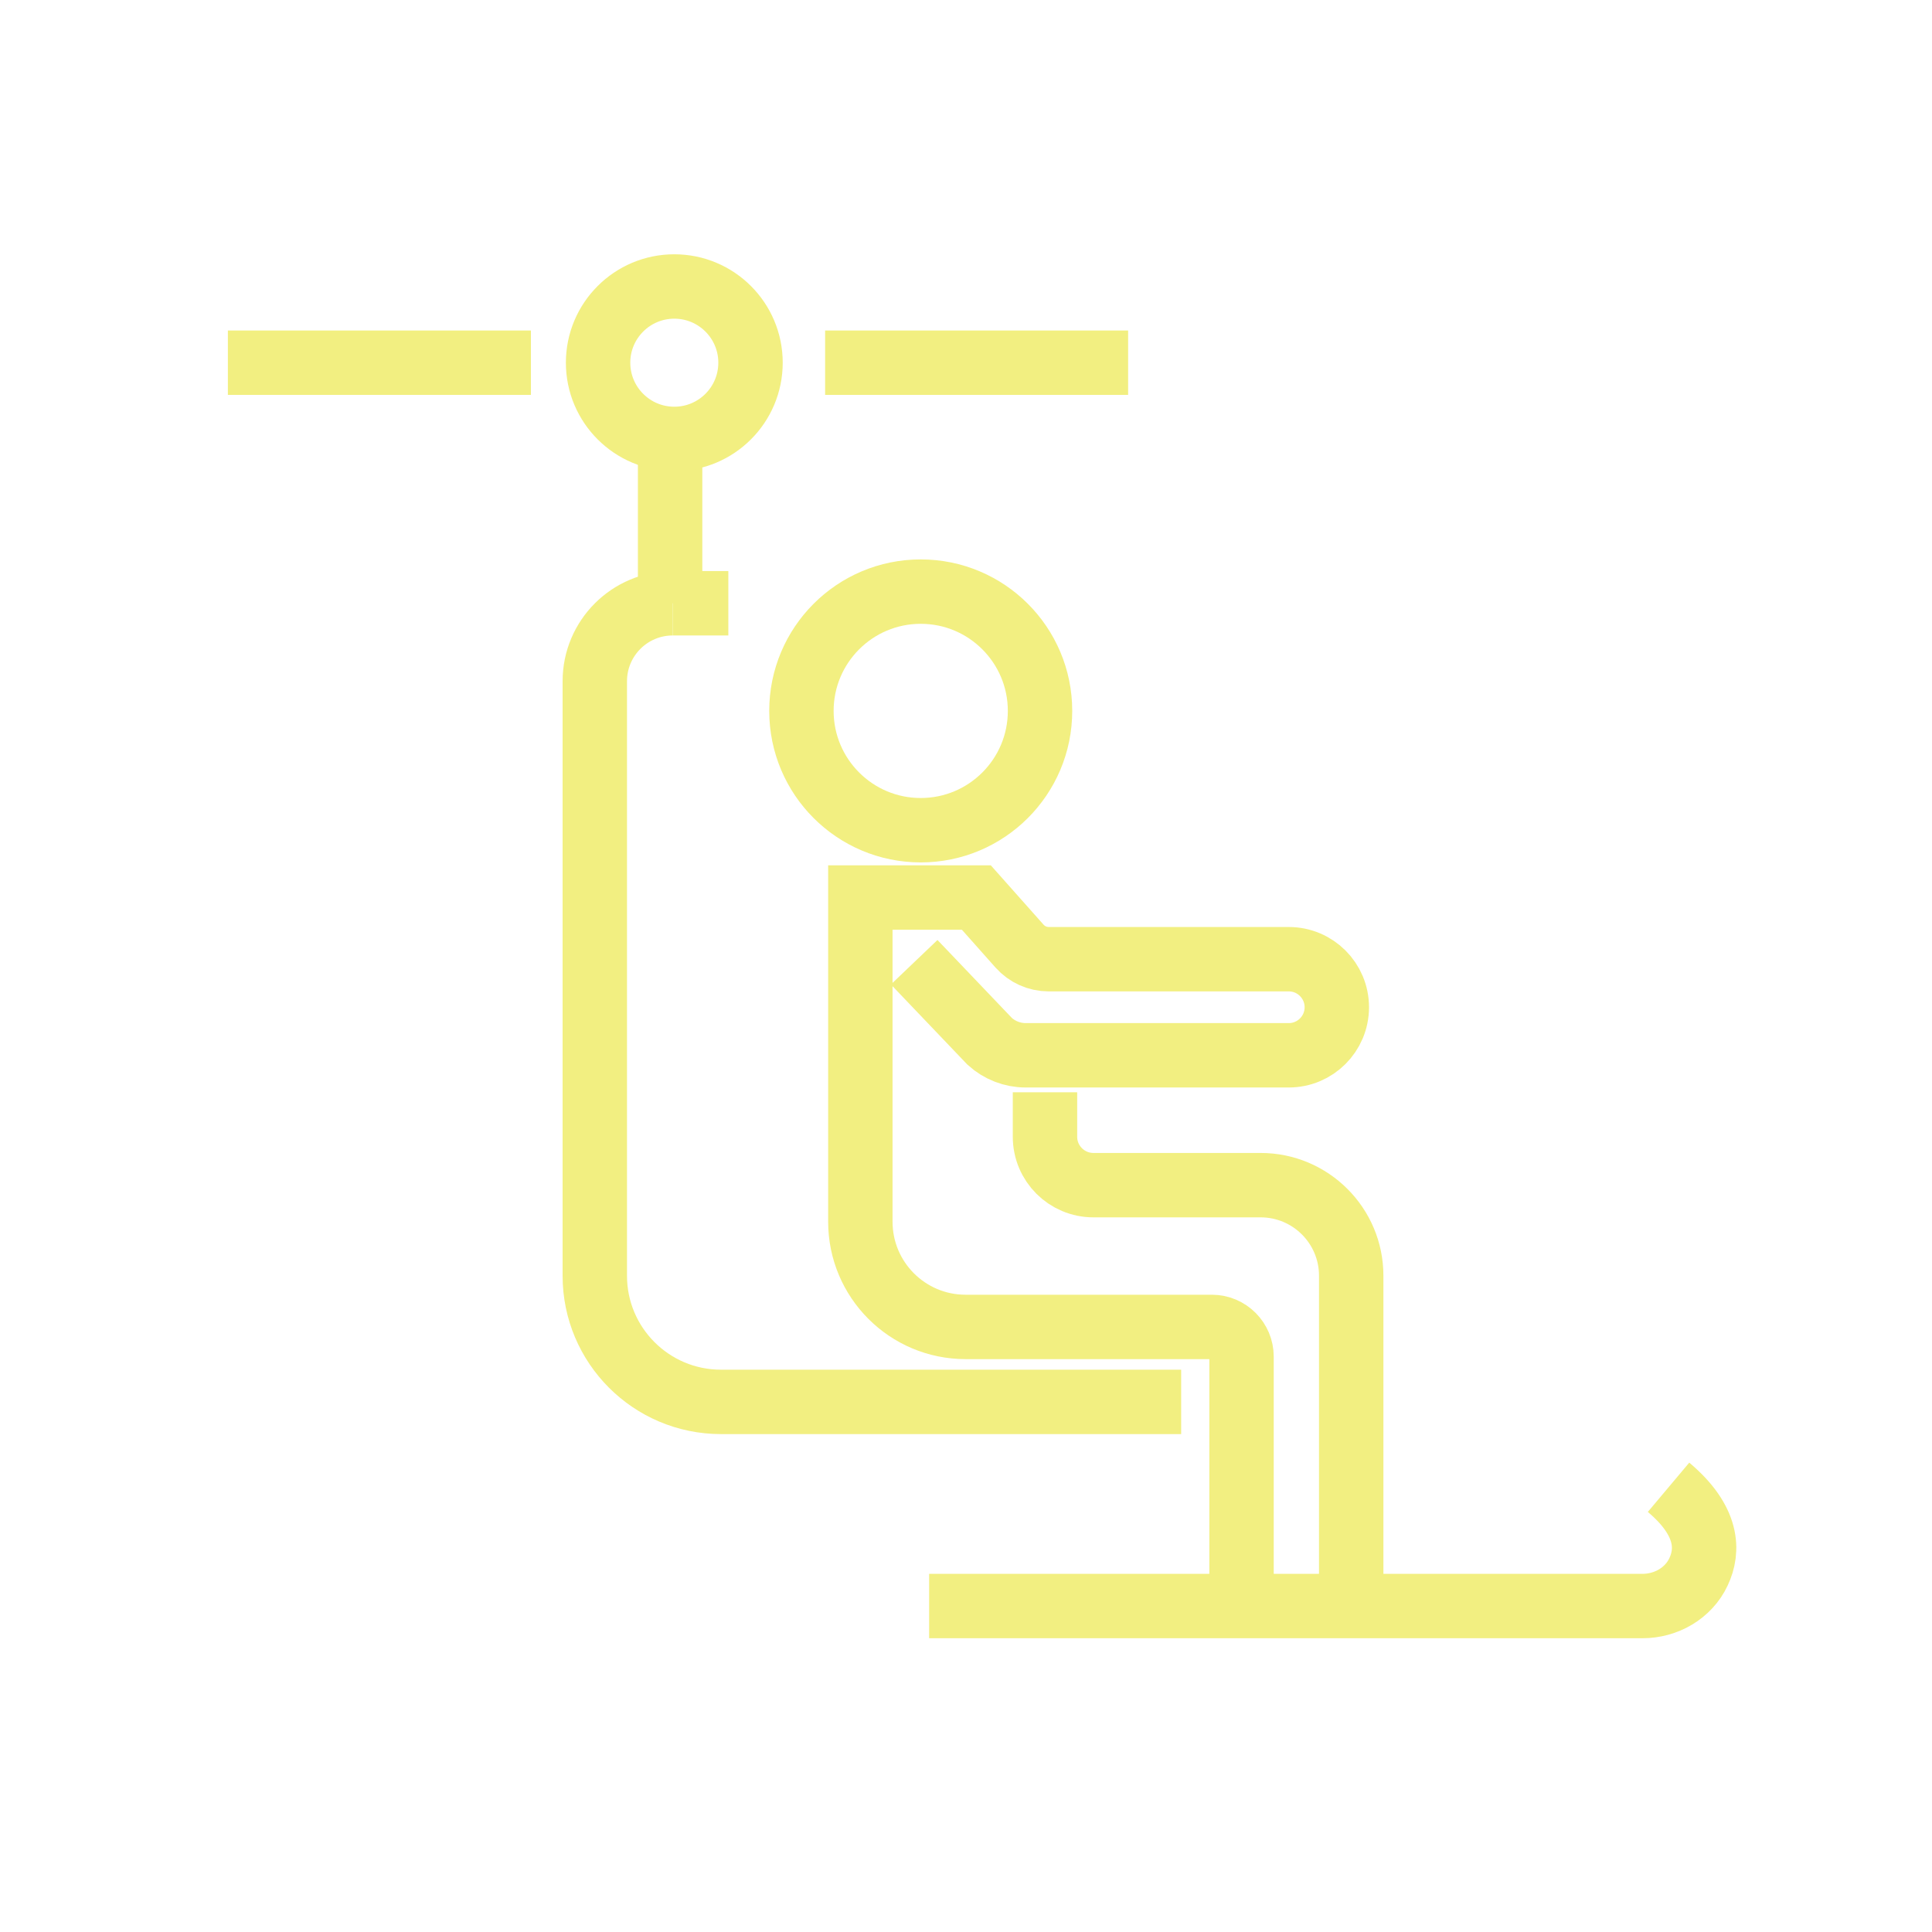 <?xml version="1.0" encoding="utf-8"?>
<!-- Generator: Adobe Illustrator 16.0.0, SVG Export Plug-In . SVG Version: 6.00 Build 0)  -->
<!DOCTYPE svg PUBLIC "-//W3C//DTD SVG 1.1//EN" "http://www.w3.org/Graphics/SVG/1.1/DTD/svg11.dtd">
<svg version="1.1" id="Calque_1" xmlns="http://www.w3.org/2000/svg" xmlns:xlink="http://www.w3.org/1999/xlink" x="0px" y="0px"
	 width="60px" height="60px" viewBox="0 0 60 60" enable-background="new 0 0 60 60" xml:space="preserve">
<rect x="-28.453" y="7.481" fill="#B61919" width="8.39" height="11.938"/>
<rect x="-21.632" y="29.037" fill="#FF6B6B" width="8.39" height="11.938"/>
<g>
	<path fill="#CCCD03" d="M-73.839,95.912c0.337,0,0.611-0.273,0.611-0.611V64.589h9.773v30.712c0,0.338,0.273,0.611,0.61,0.611
		c0.338,0,0.611-0.273,0.611-0.611V63.979c0-0.338-0.273-0.611-0.611-0.611h-10.995c-0.337,0-0.611,0.273-0.611,0.611v31.322
		C-74.451,95.639-74.177,95.912-73.839,95.912z"/>
	<path fill="#CCCD03" d="M-88.793,95.912c0.337,0,0.611-0.273,0.611-0.611V82.186h7.285v13.115c0,0.338,0.273,0.611,0.611,0.611
		s0.611-0.273,0.611-0.611V81.574c0-0.338-0.273-0.611-0.611-0.611h-8.507c-0.337,0-0.611,0.273-0.611,0.611v13.727
		C-89.404,95.639-89.13,95.912-88.793,95.912z"/>
	<path fill="#CCCD03" d="M-60.339,80.67h4.982v14.631c0,0.338,0.273,0.611,0.61,0.611c0.338,0,0.611-0.273,0.611-0.611V80.059
		c0-0.337-0.273-0.61-0.611-0.61h-5.593c-0.338,0-0.611,0.273-0.611,0.61C-60.95,80.396-60.677,80.67-60.339,80.67z"/>
	<path fill="#CCCD03" d="M-56.727,77.63c0.337,0,0.61-0.273,0.61-0.61v-7.187h9.965v25.468c0,0.338,0.274,0.611,0.611,0.611
		s0.611-0.273,0.611-0.611V69.223c0-0.338-0.274-0.611-0.611-0.611h-11.187c-0.338,0-0.611,0.273-0.611,0.611v7.797
		C-57.338,77.356-57.064,77.63-56.727,77.63z"/>
	<path fill="#CCCD03" d="M-82.967,79.389c0.337,0,0.611-0.273,0.611-0.611v-5.332h5.524c0.337,0,0.611-0.273,0.611-0.611
		s-0.274-0.611-0.611-0.611h-6.135c-0.337,0-0.611,0.273-0.611,0.611v5.943C-83.578,79.115-83.304,79.389-82.967,79.389z"/>
	<path fill="#CCCD03" d="M-69.984,68.176h-0.699c-0.337,0-0.611,0.273-0.611,0.611c0,0.337,0.273,0.61,0.611,0.61h0.699
		c0.337,0,0.611-0.273,0.611-0.61C-69.373,68.449-69.646,68.176-69.984,68.176z"/>
	<path fill="#CCCD03" d="M-66.001,68.176h-0.7c-0.337,0-0.611,0.273-0.611,0.611c0,0.337,0.273,0.61,0.611,0.61h0.7
		c0.337,0,0.61-0.273,0.61-0.61C-65.391,68.449-65.664,68.176-66.001,68.176z"/>
	<path fill="#CCCD03" d="M-69.984,71.918h-0.699c-0.337,0-0.611,0.273-0.611,0.611c0,0.337,0.273,0.61,0.611,0.61h0.699
		c0.337,0,0.611-0.273,0.611-0.61C-69.373,72.191-69.646,71.918-69.984,71.918z"/>
	<path fill="#CCCD03" d="M-66.001,71.918h-0.7c-0.337,0-0.611,0.273-0.611,0.611c0,0.337,0.273,0.61,0.611,0.61h0.7
		c0.337,0,0.61-0.273,0.61-0.61C-65.391,72.191-65.664,71.918-66.001,71.918z"/>
	<path fill="#CCCD03" d="M-69.984,75.66h-0.699c-0.337,0-0.611,0.273-0.611,0.61s0.273,0.61,0.611,0.61h0.699
		c0.337,0,0.611-0.273,0.611-0.61S-69.646,75.66-69.984,75.66z"/>
	<path fill="#CCCD03" d="M-66.001,75.66h-0.7c-0.337,0-0.611,0.273-0.611,0.61s0.273,0.61,0.611,0.61h0.7
		c0.337,0,0.61-0.273,0.61-0.61S-65.664,75.66-66.001,75.66z"/>
	<path fill="#CCCD03" d="M-69.984,79.401h-0.699c-0.337,0-0.611,0.273-0.611,0.61c0,0.338,0.273,0.611,0.611,0.611h0.699
		c0.337,0,0.611-0.273,0.611-0.611C-69.373,79.675-69.646,79.401-69.984,79.401z"/>
	<path fill="#CCCD03" d="M-66.001,79.401h-0.7c-0.337,0-0.611,0.273-0.611,0.61c0,0.338,0.273,0.611,0.611,0.611h0.7
		c0.337,0,0.61-0.273,0.61-0.611C-65.391,79.675-65.664,79.401-66.001,79.401z"/>
	<path fill="#CCCD03" d="M-69.984,83.144h-0.699c-0.337,0-0.611,0.273-0.611,0.61c0,0.338,0.273,0.611,0.611,0.611h0.699
		c0.337,0,0.611-0.273,0.611-0.611C-69.373,83.417-69.646,83.144-69.984,83.144z"/>
	<path fill="#CCCD03" d="M-66.001,83.144h-0.7c-0.337,0-0.611,0.273-0.611,0.61c0,0.338,0.273,0.611,0.611,0.611h0.7
		c0.337,0,0.61-0.273,0.61-0.611C-65.391,83.417-65.664,83.144-66.001,83.144z"/>
	<path fill="#CCCD03" d="M-69.984,86.885h-0.699c-0.337,0-0.611,0.273-0.611,0.611s0.273,0.611,0.611,0.611h0.699
		c0.337,0,0.611-0.273,0.611-0.611S-69.646,86.885-69.984,86.885z"/>
	<path fill="#CCCD03" d="M-66.001,86.885h-0.7c-0.337,0-0.611,0.273-0.611,0.611s0.273,0.611,0.611,0.611h0.7
		c0.337,0,0.61-0.273,0.61-0.611S-65.664,86.885-66.001,86.885z"/>
	<path fill="#CCCD03" d="M-69.984,90.627h-0.699c-0.337,0-0.611,0.273-0.611,0.611s0.273,0.611,0.611,0.611h0.699
		c0.337,0,0.611-0.273,0.611-0.611S-69.646,90.627-69.984,90.627z"/>
	<path fill="#CCCD03" d="M-66.001,90.627h-0.7c-0.337,0-0.611,0.273-0.611,0.611s0.273,0.611,0.611,0.611h0.7
		c0.337,0,0.61-0.273,0.61-0.611S-65.664,90.627-66.001,90.627z"/>
	<path fill="#CCCD03" d="M-49.172,72.223h-4.067c-0.338,0-0.611,0.273-0.611,0.611s0.273,0.611,0.611,0.611h4.067
		c0.337,0,0.61-0.273,0.61-0.611S-48.835,72.223-49.172,72.223z"/>
	<path fill="#CCCD03" d="M-49.172,75.195h-4.067c-0.338,0-0.611,0.273-0.611,0.61s0.273,0.61,0.611,0.61h4.067
		c0.337,0,0.61-0.273,0.61-0.61S-48.835,75.195-49.172,75.195z"/>
	<path fill="#CCCD03" d="M-49.172,78.166H-51.8c-0.337,0-0.611,0.273-0.611,0.611c0,0.337,0.274,0.61,0.611,0.61h2.628
		c0.337,0,0.61-0.273,0.61-0.61C-48.562,78.439-48.835,78.166-49.172,78.166z"/>
	<path fill="#CCCD03" d="M-49.172,81.137H-51.8c-0.337,0-0.611,0.273-0.611,0.611s0.274,0.611,0.611,0.611h2.628
		c0.337,0,0.61-0.273,0.61-0.611S-48.835,81.137-49.172,81.137z"/>
	<path fill="#CCCD03" d="M-49.172,84.109H-51.8c-0.337,0-0.611,0.273-0.611,0.611c0,0.336,0.274,0.609,0.611,0.609h2.628
		c0.337,0,0.61-0.273,0.61-0.609C-48.562,84.383-48.835,84.109-49.172,84.109z"/>
	<path fill="#CCCD03" d="M-49.172,87.08H-51.8c-0.337,0-0.611,0.273-0.611,0.611s0.274,0.611,0.611,0.611h2.628
		c0.337,0,0.61-0.273,0.61-0.611S-48.835,87.08-49.172,87.08z"/>
	<path fill="#CCCD03" d="M-83.548,84.109h-1.943c-0.337,0-0.611,0.273-0.611,0.611c0,0.336,0.273,0.609,0.611,0.609h1.943
		c0.337,0,0.611-0.273,0.611-0.609C-82.938,84.383-83.211,84.109-83.548,84.109z"/>
	<path fill="#CCCD03" d="M-83.548,87.08h-1.943c-0.337,0-0.611,0.273-0.611,0.611s0.273,0.611,0.611,0.611h1.943
		c0.337,0,0.611-0.273,0.611-0.611S-83.211,87.08-83.548,87.08z"/>
	<path fill="#CCCD03" d="M-83.548,90.051h-1.943c-0.337,0-0.611,0.273-0.611,0.611s0.273,0.611,0.611,0.611h1.943
		c0.337,0,0.611-0.273,0.611-0.611S-83.211,90.051-83.548,90.051z"/>
	<path fill="#CCCD03" d="M-92.281,98.961h50.228c0.338,0,0.611-0.273,0.611-0.611c0-0.336-0.273-0.609-0.611-0.609h-50.228
		c-0.337,0-0.611,0.273-0.611,0.609C-92.892,98.688-92.618,98.961-92.281,98.961z"/>
	<path fill="#CCCD03" d="M-49.391,103.908c0.338,0,0.611-0.273,0.611-0.609c0-0.338-0.273-0.611-0.611-0.611h-18.831
		c-0.337,0-0.611,0.273-0.611,0.611c0,0.336,0.273,0.609,0.611,0.609H-49.391z"/>
	<path fill="#CCCD03" d="M-75.311,103.299c0-0.338-0.274-0.611-0.611-0.611h-10.855c-0.337,0-0.611,0.273-0.611,0.611
		c0,0.336,0.274,0.609,0.611,0.609h10.855C-75.584,103.908-75.311,103.635-75.311,103.299z"/>
</g>
<g>
	<path fill="#F2EF81" d="M-80.354,21.285c-0.1,0-0.199-0.021-0.292-0.063c-5.913-2.677-5.812-9.809-5.804-10.111
		c0.006-0.25,0.144-0.478,0.361-0.6s0.483-0.12,0.7,0.005c7.749,4.503,5.718,10.251,5.696,10.309
		c-0.068,0.183-0.21,0.33-0.391,0.406C-80.17,21.266-80.263,21.285-80.354,21.285z M-84.941,12.472
		c0.244,1.87,1.099,5.248,4.091,7.049C-80.702,18.14-80.969,15.224-84.941,12.472z"/>
	<path fill="#F2EF81" d="M-83.681,11.93c-1.21,0-2.024-0.087-2.144-0.101c-0.246-0.028-0.461-0.184-0.563-0.411
		s-0.078-0.49,0.063-0.695c5.292-7.621,15-5.641,15.098-5.621c0.22,0.047,0.404,0.196,0.496,0.401
		c0.093,0.205,0.082,0.442-0.029,0.638C-73.635,11.227-80.246,11.93-83.681,11.93z M-84.362,10.498
		c2.677,0.06,8.793-0.252,11.782-4.158C-74.906,6.117-80.555,6.105-84.362,10.498z"/>
	<path fill="#F2EF81" d="M-87.542,12.074c-6.157,0-9.485-7.885-9.521-7.974c-0.09-0.219-0.064-0.469,0.068-0.666
		c0.132-0.194,0.351-0.31,0.585-0.31c4.288,0.054,7.45,1.137,9.405,3.219c2.072,2.207,1.973,4.713,1.967,4.818
		c-0.016,0.308-0.228,0.57-0.525,0.648C-86.252,11.992-86.911,12.074-87.542,12.074z M-95.259,4.581
		c1.14,2.128,4.196,6.776,8.778,5.984c-0.087-0.718-0.41-2.048-1.576-3.277C-89.568,5.695-91.987,4.787-95.259,4.581z"/>
	<path fill="#F2EF81" d="M-82.449,8.394c-0.11,0-0.222-0.026-0.326-0.08c-0.346-0.18-0.48-0.607-0.301-0.953
		c1.261-2.423,0.543-4.962,0.096-6.099c-3.733,1.979-4.026,5.263-4.037,5.409c-0.029,0.388-0.36,0.679-0.756,0.653
		c-0.388-0.028-0.681-0.362-0.654-0.75c0.013-0.188,0.366-4.629,5.507-6.911c0.334-0.148,0.728-0.017,0.904,0.304
		c0.093,0.167,2.232,4.128,0.195,8.045C-81.947,8.255-82.194,8.393-82.449,8.394z"/>
	<path fill="#F2EF81" d="M-79.063,15.14c-1.108,0-2.421-0.188-3.685-0.827c-0.348-0.176-0.487-0.602-0.312-0.95
		s0.601-0.488,0.95-0.312c1.788,0.905,3.773,0.695,4.755,0.504c-0.438-1.49-1.571-2.353-1.584-2.362
		c-0.312-0.233-0.377-0.675-0.145-0.988s0.672-0.379,0.985-0.149c0.079,0.058,1.939,1.453,2.276,3.928
		c0.047,0.339-0.156,0.662-0.481,0.768C-76.384,14.779-77.528,15.14-79.063,15.14z"/>
	<path fill="#F2EF81" d="M-91.829,17.164c-1.266,0-2.121-0.308-2.203-0.339c-0.188-0.07-0.336-0.216-0.409-0.402
		c-0.073-0.186-0.065-0.394,0.022-0.572c2.436-4.939,6.422-5.181,6.59-5.188c0.403-0.019,0.722,0.283,0.739,0.673
		c0.018,0.389-0.28,0.719-0.669,0.739c-0.13,0.008-2.926,0.216-4.964,3.615c1.334,0.192,4.088,0.112,6.625-2.954
		c0.249-0.3,0.694-0.343,0.995-0.094s0.343,0.694,0.094,0.995C-87.415,16.544-90.034,17.163-91.829,17.164z"/>
	<path fill="#F2EF81" d="M-82.169,31.01c-0.203,0-0.404-0.088-0.544-0.256c-4.754-5.727-2.848-14.676-2.765-15.054
		c0.085-0.381,0.459-0.622,0.843-0.538c0.381,0.083,0.622,0.461,0.538,0.842c-0.019,0.086-1.837,8.658,2.471,13.847
		c0.25,0.299,0.208,0.746-0.092,0.994C-81.85,30.955-82.01,31.01-82.169,31.01z"/>
	<path fill="#F2EF81" d="M-90.249,28.761c-0.379,0-0.692-0.301-0.706-0.682c-0.317-8.781,1.751-12.636,1.839-12.796
		c0.189-0.341,0.618-0.466,0.961-0.277c0.341,0.188,0.465,0.619,0.277,0.96c-0.02,0.034-1.966,3.728-1.665,12.062
		c0.015,0.389-0.29,0.717-0.681,0.73C-90.231,28.761-90.24,28.761-90.249,28.761z"/>
	<path fill="#F2EF81" d="M-85.814,20.426c-2.58,0-4.063-1.54-4.13-1.61c-0.268-0.284-0.254-0.731,0.029-0.999
		c0.283-0.267,0.729-0.255,0.997,0.027c0.061,0.062,1.367,1.373,3.646,1.141c0.382-0.042,0.735,0.241,0.776,0.63
		c0.04,0.388-0.242,0.735-0.631,0.775C-85.363,20.415-85.593,20.426-85.814,20.426z"/>
	<path fill="#F2EF81" d="M-86.374,24.412c-2.401,0-4.114-1.637-4.2-1.721c-0.28-0.273-0.286-0.721-0.014-1s0.719-0.285,0.998-0.015
		c0.084,0.081,2.008,1.884,4.392,1.14c0.376-0.119,0.77,0.09,0.886,0.461c0.117,0.373-0.091,0.77-0.463,0.887
		C-85.333,24.339-85.868,24.412-86.374,24.412z"/>
	<path fill="#F2EF81" d="M-63.687,24.552c-0.1,0-0.198-0.021-0.291-0.064c-5.913-2.676-5.812-9.808-5.804-10.11
		c0.006-0.25,0.144-0.478,0.361-0.6c0.218-0.122,0.483-0.12,0.7,0.006c7.749,4.502,5.717,10.25,5.696,10.308
		c-0.069,0.184-0.21,0.33-0.392,0.406C-63.502,24.533-63.594,24.552-63.687,24.552z M-68.272,15.739c0.244,1.87,1.1,5.247,4.09,7.05
		C-64.034,21.407-64.3,18.491-68.272,15.739z"/>
	<path fill="#F2EF81" d="M-67.012,15.197c-1.21,0-2.024-0.087-2.144-0.1c-0.246-0.028-0.461-0.185-0.563-0.411
		s-0.078-0.49,0.063-0.694c5.292-7.621,15-5.642,15.098-5.622c0.22,0.047,0.404,0.196,0.497,0.401
		c0.092,0.205,0.081,0.442-0.029,0.638C-56.966,14.494-63.578,15.197-67.012,15.197z M-67.693,13.765
		c2.675,0.063,8.793-0.252,11.782-4.158C-58.235,9.384-63.886,9.372-67.693,13.765z"/>
	<path fill="#F2EF81" d="M-70.88,15.342c-1.03,0-2.04-0.218-3.02-0.653c-0.356-0.158-0.518-0.576-0.359-0.933
		s0.575-0.52,0.934-0.358c1.127,0.501,2.307,0.647,3.514,0.436c-0.087-0.716-0.408-2.045-1.573-3.274
		c-0.268-0.283-0.256-0.73,0.027-0.999c0.282-0.269,0.73-0.257,0.999,0.027c2.096,2.212,1.995,4.737,1.989,4.843
		c-0.015,0.308-0.228,0.57-0.525,0.648C-69.563,15.254-70.226,15.342-70.88,15.342z"/>
	<path fill="#F2EF81" d="M-65.78,11.661c-0.109,0-0.222-0.025-0.325-0.08c-0.347-0.18-0.481-0.607-0.302-0.953
		c1.261-2.423,0.543-4.962,0.096-6.099c-0.537,0.286-1.029,0.612-1.47,0.976c-0.303,0.248-0.747,0.205-0.995-0.096
		c-0.249-0.301-0.206-0.747,0.095-0.995c0.708-0.583,1.525-1.083,2.429-1.484c0.334-0.148,0.728-0.017,0.905,0.304
		c0.092,0.167,2.232,4.127,0.195,8.046C-65.278,11.522-65.525,11.661-65.78,11.661z"/>
	<path fill="#F2EF81" d="M-62.395,18.407c-1.109,0-2.422-0.188-3.685-0.827c-0.349-0.176-0.488-0.601-0.312-0.95
		c0.176-0.348,0.601-0.488,0.949-0.312c1.79,0.904,3.775,0.695,4.756,0.503c-0.438-1.489-1.57-2.352-1.584-2.362
		c-0.311-0.233-0.377-0.675-0.145-0.988s0.672-0.379,0.985-0.149c0.079,0.058,1.939,1.453,2.276,3.928
		c0.047,0.339-0.157,0.662-0.482,0.768C-59.715,18.046-60.859,18.407-62.395,18.407z"/>
	<path fill="#F2EF81" d="M-75.16,20.431c-1.267,0-2.122-0.308-2.204-0.339c-0.187-0.07-0.336-0.216-0.409-0.401
		s-0.064-0.394,0.023-0.573c2.437-4.938,6.422-5.18,6.591-5.188c0.406-0.016,0.721,0.283,0.739,0.673
		c0.018,0.389-0.281,0.719-0.67,0.739c-0.13,0.008-2.926,0.216-4.964,3.615c1.333,0.192,4.089,0.112,6.626-2.954
		c0.248-0.3,0.692-0.343,0.994-0.094c0.302,0.249,0.344,0.694,0.095,0.995C-70.746,19.811-73.365,20.431-75.16,20.431z"/>
	<path fill="#F2EF81" d="M-67.16,31.578c-0.271,0-0.528-0.156-0.646-0.418c-2.442-5.475-1.062-11.921-1.001-12.193
		c0.083-0.38,0.458-0.622,0.842-0.538c0.381,0.084,0.622,0.461,0.538,0.842c-0.014,0.062-1.337,6.271,0.912,11.313
		c0.159,0.355-0.001,0.774-0.357,0.934C-66.967,31.559-67.064,31.578-67.16,31.578z"/>
	<path fill="#F2EF81" d="M-73.595,31.578c-0.381,0-0.695-0.303-0.706-0.688c-0.23-8.461,1.769-12.185,1.854-12.339
		c0.188-0.342,0.617-0.467,0.961-0.277c0.341,0.188,0.465,0.617,0.277,0.958c-0.033,0.062-1.896,3.631-1.679,11.619
		c0.011,0.391-0.297,0.717-0.688,0.727C-73.581,31.578-73.588,31.578-73.595,31.578z"/>
	<path fill="#F2EF81" d="M-69.145,23.693c-2.58,0-4.063-1.539-4.13-1.61c-0.269-0.284-0.255-0.731,0.029-0.999
		c0.282-0.267,0.728-0.255,0.995,0.026c0.057,0.058,1.363,1.375,3.647,1.142c0.384-0.041,0.736,0.241,0.776,0.629
		c0.04,0.389-0.242,0.736-0.63,0.777C-68.693,23.681-68.924,23.693-69.145,23.693z"/>
	<path fill="#F2EF81" d="M-69.705,27.677c-2.401,0-4.114-1.637-4.2-1.721c-0.28-0.271-0.285-0.719-0.014-0.998
		c0.272-0.281,0.719-0.285,0.999-0.016c0.083,0.08,2.007,1.885,4.391,1.139c0.376-0.117,0.77,0.092,0.886,0.463
		c0.117,0.373-0.091,0.77-0.463,0.887C-68.664,27.605-69.199,27.677-69.705,27.677z"/>
	<path fill="#F2EF81" d="M-95.146,31.578h-2.591c-0.39,0-0.706-0.316-0.706-0.708c0-0.391,0.316-0.705,0.706-0.705h2.159
		c0.791-1.395,2.668-3.361,5.442-2.9c0.385,0.064,0.646,0.428,0.581,0.813s-0.432,0.639-0.813,0.582
		c-2.766-0.465-4.121,2.473-4.134,2.502C-94.616,31.416-94.868,31.578-95.146,31.578z"/>
	<path fill="#F2EF81" d="M-54.705,31.578h-27.048c-0.238,0-0.461-0.119-0.591-0.318c-1.457-2.223-4.57-2.069-4.603-2.065
		c-0.397,0.014-0.724-0.273-0.748-0.662s0.271-0.723,0.659-0.748c0.154-0.012,3.677-0.203,5.647,2.381h26.683
		c0.39,0,0.706,0.314,0.706,0.705C-53.999,31.262-54.315,31.578-54.705,31.578z"/>
	<path fill="#F2EF81" d="M-55.93,31.578h-8.182c-0.386,0-0.7-0.309-0.707-0.696c-0.003-0.203-0.001-2.021,1.124-2.984
		c0.388-0.334,1.068-0.691,2.121-0.512c0.983,0.168,1.29,0.008,1.645-0.178c0.608-0.318,1.18-0.535,2.51-0.195
		c2.367,0.611,2.457,2.902,2.174,4.032C-55.323,31.357-55.605,31.578-55.93,31.578z M-63.336,30.166h6.794
		c0.024-0.607-0.137-1.502-1.229-1.781c-0.907-0.234-1.144-0.109-1.502,0.076c-0.592,0.311-1.191,0.549-2.538,0.318
		c-0.415-0.07-0.729-0.008-0.963,0.191C-63.091,29.242-63.256,29.736-63.336,30.166z"/>
	<path fill="#F2EF81" d="M-57.556,35.623h-3.767c-0.391,0-0.707-0.316-0.707-0.707s0.316-0.707,0.707-0.707h3.767
		c0.391,0,0.707,0.316,0.707,0.707S-57.165,35.623-57.556,35.623z"/>
	<path fill="#F2EF81" d="M-78.993,35.623h-1.131c-0.391,0-0.707-0.316-0.707-0.707s0.316-0.707,0.707-0.707h1.131
		c0.391,0,0.706,0.316,0.706,0.707S-78.603,35.623-78.993,35.623z"/>
	<path fill="#F2EF81" d="M-66.589,35.623h-2.067c-0.391,0-0.707-0.316-0.707-0.707s0.316-0.707,0.707-0.707h2.067
		c0.391,0,0.707,0.316,0.707,0.707S-66.198,35.623-66.589,35.623z M-72.791,35.623h-2.067c-0.391,0-0.707-0.316-0.707-0.707
		s0.316-0.707,0.707-0.707h2.067c0.39,0,0.706,0.316,0.706,0.707S-72.401,35.623-72.791,35.623z"/>
	<path fill="#F2EF81" d="M-61.322,35.623h-1.131c-0.391,0-0.707-0.316-0.707-0.707s0.316-0.707,0.707-0.707h1.131
		c0.39,0,0.706,0.316,0.706,0.707S-60.933,35.623-61.322,35.623z"/>
	<path fill="#F2EF81" d="M-80.124,35.623h-14.763c-0.391,0-0.707-0.316-0.707-0.707s0.316-0.707,0.707-0.707h14.763
		c0.391,0,0.707,0.316,0.707,0.707S-79.733,35.623-80.124,35.623z"/>
	<path fill="#F2EF81" d="M-60.438,39.535h-11.175c-0.391,0-0.707-0.316-0.707-0.707s0.316-0.707,0.707-0.707h11.175
		c0.391,0,0.707,0.316,0.707,0.707S-60.047,39.535-60.438,39.535z"/>
	<path fill="#F2EF81" d="M-86.374,39.535h-1.131c-0.391,0-0.707-0.316-0.707-0.707s0.316-0.707,0.707-0.707h1.131
		c0.39,0,0.706,0.316,0.706,0.707S-85.984,39.535-86.374,39.535z"/>
	<path fill="#F2EF81" d="M-78.195,39.535h-2.727c-0.391,0-0.707-0.316-0.707-0.707s0.316-0.707,0.707-0.707h2.727
		c0.39,0,0.706,0.316,0.706,0.707S-77.806,39.535-78.195,39.535z"/>
	<path fill="#F2EF81" d="M-71.612,39.535h-1.131c-0.391,0-0.707-0.316-0.707-0.707s0.316-0.707,0.707-0.707h1.131
		c0.391,0,0.707,0.316,0.707,0.707S-71.222,39.535-71.612,39.535z"/>
	<path fill="#F2EF81" d="M-87.505,39.535h-4.5c-0.391,0-0.707-0.316-0.707-0.707s0.316-0.707,0.707-0.707h4.5
		c0.39,0,0.706,0.316,0.706,0.707S-87.115,39.535-87.505,39.535z"/>
	<path fill="#F2EF81" d="M-78.63,43.447h-1.131c-0.391,0-0.707-0.316-0.707-0.707c0-0.389,0.316-0.705,0.707-0.705h1.131
		c0.391,0,0.706,0.316,0.706,0.705C-77.924,43.131-78.239,43.447-78.63,43.447z"/>
	<path fill="#F2EF81" d="M-71.089,43.447h-2.514c-0.391,0-0.707-0.316-0.707-0.707c0-0.389,0.316-0.705,0.707-0.705h2.514
		c0.391,0,0.707,0.316,0.707,0.705C-70.382,43.131-70.698,43.447-71.089,43.447z"/>
	<path fill="#F2EF81" d="M-64.931,43.447h-1.131c-0.391,0-0.707-0.316-0.707-0.707c0-0.389,0.316-0.705,0.707-0.705h1.131
		c0.39,0,0.706,0.316,0.706,0.705C-64.225,43.131-64.541,43.447-64.931,43.447z"/>
	<path fill="#F2EF81" d="M-79.761,43.447h-7.751c-0.39,0-0.706-0.316-0.706-0.707c0-0.389,0.316-0.705,0.706-0.705h7.751
		c0.391,0,0.707,0.316,0.707,0.705C-79.054,43.131-79.37,43.447-79.761,43.447z"/>
</g>
<g>
	<path fill="#CCCD03" d="M-1.191,96.496c-0.1,0-0.199-0.021-0.292-0.063c-5.913-2.677-5.812-9.81-5.804-10.111
		c0.006-0.249,0.144-0.478,0.361-0.6s0.483-0.12,0.7,0.005c7.749,4.504,5.718,10.252,5.696,10.309
		c-0.068,0.184-0.21,0.33-0.391,0.406C-1.006,96.478-1.099,96.496-1.191,96.496z M-5.778,87.684
		c0.244,1.869,1.099,5.247,4.091,7.049C-1.539,93.352-1.805,90.436-5.778,87.684z"/>
	<path fill="#CCCD03" d="M-4.517,87.141c-1.21,0-2.024-0.087-2.144-0.1c-0.246-0.028-0.461-0.185-0.563-0.411
		s-0.078-0.49,0.063-0.694c5.292-7.621,15-5.642,15.098-5.621c0.22,0.047,0.404,0.195,0.496,0.4
		c0.093,0.205,0.082,0.442-0.029,0.639C5.529,86.438-1.083,87.141-4.517,87.141z M-5.199,85.709
		c2.677,0.061,8.793-0.252,11.782-4.158C4.257,81.328-1.391,81.316-5.199,85.709z"/>
	<path fill="#CCCD03" d="M-8.378,87.285c-6.157,0-9.485-7.885-9.521-7.973c-0.09-0.22-0.064-0.47,0.068-0.666
		c0.132-0.194,0.351-0.311,0.585-0.311c4.288,0.055,7.45,1.137,9.405,3.219c2.072,2.207,1.973,4.713,1.967,4.818
		c-0.016,0.309-0.228,0.57-0.525,0.648C-7.088,87.203-7.748,87.285-8.378,87.285z M-16.095,79.793
		c1.14,2.127,4.196,6.775,8.778,5.984c-0.087-0.719-0.41-2.049-1.576-3.277C-10.405,80.906-12.824,79.998-16.095,79.793z"/>
	<path fill="#CCCD03" d="M-3.286,83.605c-0.11,0-0.222-0.026-0.326-0.08c-0.346-0.181-0.48-0.607-0.301-0.953
		c1.261-2.424,0.543-4.963,0.096-6.1c-3.733,1.979-4.026,5.264-4.037,5.409c-0.029,0.388-0.36,0.679-0.756,0.653
		c-0.388-0.027-0.681-0.362-0.654-0.75c0.013-0.188,0.366-4.63,5.507-6.911c0.334-0.147,0.728-0.017,0.904,0.304
		c0.093,0.167,2.232,4.129,0.195,8.046C-2.784,83.467-3.031,83.604-3.286,83.605z"/>
	<path fill="#CCCD03" d="M0.1,90.352c-1.108,0-2.421-0.188-3.685-0.827c-0.348-0.177-0.487-0.602-0.312-0.95
		c0.176-0.348,0.601-0.488,0.95-0.312c1.788,0.905,3.773,0.695,4.755,0.505c-0.438-1.49-1.571-2.354-1.584-2.363
		c-0.312-0.232-0.377-0.675-0.145-0.987s0.672-0.379,0.985-0.149c0.079,0.059,1.939,1.453,2.276,3.929
		c0.047,0.339-0.156,0.662-0.481,0.768C2.78,89.99,1.635,90.352,0.1,90.352z"/>
	<path fill="#CCCD03" d="M-12.666,92.375c-1.266,0-2.121-0.309-2.203-0.339c-0.188-0.07-0.336-0.216-0.409-0.401
		s-0.065-0.395,0.022-0.572c2.436-4.939,6.422-5.182,6.59-5.189c0.403-0.019,0.722,0.283,0.739,0.674
		c0.018,0.389-0.28,0.719-0.669,0.738c-0.13,0.008-2.926,0.216-4.964,3.615c1.334,0.191,4.088,0.111,6.625-2.954
		c0.249-0.3,0.694-0.343,0.995-0.095c0.301,0.25,0.343,0.695,0.094,0.996C-8.251,91.756-10.871,92.375-12.666,92.375z"/>
	<path fill="#CCCD03" d="M-3.005,106.221c-0.203,0-0.404-0.088-0.544-0.256c-4.754-5.727-2.848-14.676-2.765-15.054
		c0.085-0.381,0.459-0.622,0.843-0.538c0.381,0.084,0.622,0.461,0.538,0.842c-0.019,0.086-1.837,8.658,2.471,13.848
		c0.25,0.299,0.208,0.746-0.092,0.994C-2.686,106.166-2.846,106.221-3.005,106.221z"/>
	<path fill="#CCCD03" d="M-11.085,103.973c-0.379,0-0.692-0.301-0.706-0.682c-0.317-8.781,1.751-12.637,1.839-12.796
		c0.189-0.341,0.618-0.466,0.961-0.277c0.341,0.188,0.465,0.618,0.277,0.96c-0.02,0.034-1.966,3.729-1.665,12.063
		c0.015,0.389-0.29,0.717-0.681,0.73C-11.068,103.973-11.077,103.973-11.085,103.973z"/>
	<path fill="#CCCD03" d="M-6.651,95.637c-2.58,0-4.063-1.539-4.13-1.609c-0.268-0.285-0.254-0.732,0.029-1
		c0.283-0.266,0.729-0.255,0.997,0.027c0.061,0.063,1.367,1.373,3.646,1.141c0.382-0.043,0.735,0.241,0.776,0.631
		c0.04,0.388-0.242,0.734-0.631,0.775C-6.2,95.626-6.429,95.637-6.651,95.637z"/>
	<path fill="#CCCD03" d="M-7.21,99.623c-2.401,0-4.114-1.637-4.2-1.721c-0.28-0.273-0.286-0.721-0.014-1s0.719-0.285,0.998-0.015
		c0.084,0.081,2.008,1.884,4.392,1.14c0.376-0.119,0.77,0.09,0.886,0.461c0.117,0.373-0.091,0.77-0.463,0.887
		C-6.169,99.551-6.705,99.623-7.21,99.623z"/>
	<path fill="#CCCD03" d="M15.477,99.764c-0.1,0-0.198-0.021-0.291-0.064c-5.913-2.676-5.812-9.809-5.804-10.11
		c0.006-0.25,0.144-0.478,0.361-0.601c0.218-0.121,0.483-0.119,0.7,0.006c7.749,4.503,5.717,10.25,5.696,10.309
		c-0.069,0.184-0.21,0.33-0.392,0.406C15.662,99.744,15.57,99.764,15.477,99.764z M10.891,90.95c0.244,1.87,1.1,5.247,4.09,7.05
		C15.129,96.618,14.864,93.703,10.891,90.95z"/>
	<path fill="#CCCD03" d="M12.152,90.408c-1.21,0-2.024-0.087-2.144-0.1c-0.246-0.029-0.461-0.186-0.563-0.412
		s-0.078-0.49,0.063-0.693c5.292-7.621,15-5.643,15.098-5.622c0.22,0.047,0.404,0.196,0.497,0.401
		c0.092,0.205,0.081,0.441-0.029,0.638C22.198,89.705,15.585,90.408,12.152,90.408z M11.47,88.977
		c2.675,0.063,8.793-0.252,11.782-4.158C20.928,84.596,15.278,84.584,11.47,88.977z"/>
	<path fill="#CCCD03" d="M8.284,90.553c-1.03,0-2.04-0.217-3.02-0.652c-0.356-0.158-0.518-0.576-0.359-0.934
		c0.158-0.355,0.575-0.52,0.934-0.357c1.127,0.5,2.307,0.646,3.514,0.436c-0.087-0.717-0.408-2.046-1.573-3.275
		c-0.268-0.283-0.256-0.73,0.027-0.998c0.282-0.27,0.73-0.258,0.999,0.026c2.096,2.212,1.995,4.737,1.989,4.843
		c-0.015,0.308-0.228,0.57-0.525,0.648C9.601,90.465,8.938,90.553,8.284,90.553z"/>
	<path fill="#CCCD03" d="M13.383,86.872c-0.109,0-0.222-0.025-0.325-0.08c-0.347-0.18-0.481-0.606-0.302-0.952
		c1.261-2.424,0.543-4.963,0.096-6.1c-0.537,0.285-1.029,0.611-1.47,0.977c-0.303,0.248-0.747,0.205-0.995-0.096
		c-0.249-0.302-0.206-0.747,0.095-0.996c0.708-0.583,1.525-1.082,2.429-1.484c0.334-0.147,0.728-0.016,0.905,0.305
		c0.092,0.167,2.232,4.127,0.195,8.046C13.885,86.733,13.638,86.872,13.383,86.872z"/>
	<path fill="#CCCD03" d="M16.769,93.618c-1.109,0-2.422-0.188-3.685-0.827c-0.349-0.176-0.488-0.601-0.312-0.949
		c0.176-0.348,0.601-0.488,0.949-0.312c1.79,0.904,3.775,0.694,4.756,0.503c-0.438-1.488-1.57-2.352-1.584-2.361
		c-0.311-0.232-0.377-0.676-0.145-0.988s0.672-0.379,0.985-0.148c0.079,0.059,1.939,1.453,2.276,3.928
		c0.047,0.34-0.157,0.662-0.482,0.768C19.449,93.258,18.304,93.618,16.769,93.618z"/>
	<path fill="#CCCD03" d="M4.003,95.643c-1.267,0-2.122-0.309-2.204-0.34c-0.187-0.069-0.336-0.215-0.409-0.4
		s-0.064-0.395,0.023-0.574c2.437-4.938,6.422-5.18,6.591-5.188c0.406-0.016,0.721,0.283,0.739,0.673
		c0.018,0.389-0.281,0.719-0.67,0.739c-0.13,0.008-2.926,0.215-4.964,3.614c1.333,0.192,4.089,0.112,6.626-2.954
		c0.248-0.301,0.692-0.344,0.994-0.094c0.302,0.249,0.344,0.694,0.095,0.995C8.417,95.022,5.798,95.643,4.003,95.643z"/>
	<path fill="#CCCD03" d="M12.003,106.789c-0.271,0-0.528-0.156-0.646-0.418c-2.442-5.475-1.062-11.921-1.001-12.193
		c0.083-0.38,0.458-0.621,0.842-0.537c0.381,0.084,0.622,0.461,0.538,0.842c-0.014,0.063-1.337,6.271,0.912,11.313
		c0.159,0.355-0.001,0.773-0.357,0.934C12.197,106.77,12.099,106.789,12.003,106.789z"/>
	<path fill="#CCCD03" d="M5.569,106.789c-0.381,0-0.695-0.303-0.706-0.688c-0.23-8.461,1.769-12.186,1.854-12.34
		c0.188-0.342,0.617-0.467,0.961-0.277c0.341,0.189,0.465,0.617,0.277,0.959c-0.033,0.063-1.896,3.631-1.679,11.619
		c0.011,0.391-0.297,0.717-0.688,0.727C5.583,106.789,5.576,106.789,5.569,106.789z"/>
	<path fill="#CCCD03" d="M10.019,98.904c-2.58,0-4.063-1.539-4.13-1.61c-0.269-0.284-0.255-0.731,0.029-0.999
		c0.282-0.268,0.728-0.255,0.995,0.026c0.057,0.058,1.363,1.375,3.647,1.142c0.384-0.041,0.736,0.241,0.776,0.629
		c0.04,0.389-0.242,0.736-0.63,0.777C10.47,98.893,10.24,98.904,10.019,98.904z"/>
	<path fill="#CCCD03" d="M9.458,102.889c-2.401,0-4.114-1.637-4.2-1.721c-0.28-0.271-0.285-0.719-0.014-0.998
		c0.272-0.281,0.719-0.285,0.999-0.016c0.083,0.08,2.007,1.885,4.391,1.139c0.376-0.117,0.77,0.092,0.886,0.463
		c0.117,0.373-0.091,0.77-0.463,0.887C10.5,102.816,9.964,102.889,9.458,102.889z"/>
	<path fill="#CCCD03" d="M-15.983,106.789h-2.591c-0.39,0-0.706-0.316-0.706-0.707s0.316-0.705,0.706-0.705h2.159
		c0.791-1.395,2.668-3.361,5.442-2.9c0.385,0.064,0.646,0.428,0.581,0.813s-0.432,0.639-0.813,0.582
		c-2.766-0.465-4.121,2.473-4.134,2.502C-15.453,106.627-15.705,106.789-15.983,106.789z"/>
	<path fill="#CCCD03" d="M24.458,106.789H-2.589c-0.238,0-0.461-0.119-0.591-0.318c-1.457-2.223-4.57-2.068-4.603-2.064
		c-0.397,0.014-0.724-0.273-0.748-0.662s0.271-0.723,0.659-0.748c0.154-0.012,3.677-0.203,5.647,2.381h26.683
		c0.39,0,0.706,0.314,0.706,0.705S24.848,106.789,24.458,106.789z"/>
	<path fill="#CCCD03" d="M23.234,106.789h-8.182c-0.386,0-0.7-0.309-0.707-0.695c-0.003-0.203-0.001-2.021,1.124-2.984
		c0.388-0.334,1.068-0.691,2.121-0.512c0.983,0.168,1.29,0.008,1.645-0.178c0.608-0.318,1.18-0.535,2.51-0.195
		c2.367,0.611,2.457,2.902,2.174,4.031C23.84,106.568,23.558,106.789,23.234,106.789z M15.828,105.377h6.794
		c0.024-0.607-0.137-1.502-1.229-1.781c-0.907-0.234-1.144-0.109-1.502,0.076c-0.592,0.311-1.191,0.549-2.538,0.318
		c-0.415-0.07-0.729-0.008-0.963,0.191C16.073,104.453,15.908,104.947,15.828,105.377z"/>
	<path fill="#CCCD03" d="M21.608,110.834h-3.767c-0.391,0-0.707-0.316-0.707-0.707s0.316-0.707,0.707-0.707h3.767
		c0.391,0,0.707,0.316,0.707,0.707S21.999,110.834,21.608,110.834z"/>
	<path fill="#CCCD03" d="M0.17,110.834H-0.96c-0.391,0-0.707-0.316-0.707-0.707s0.316-0.707,0.707-0.707H0.17
		c0.391,0,0.706,0.316,0.706,0.707S0.561,110.834,0.17,110.834z"/>
	<path fill="#CCCD03" d="M12.575,110.834h-2.067c-0.391,0-0.707-0.316-0.707-0.707s0.316-0.707,0.707-0.707h2.067
		c0.391,0,0.707,0.316,0.707,0.707S12.965,110.834,12.575,110.834z M6.373,110.834H4.305c-0.391,0-0.707-0.316-0.707-0.707
		s0.316-0.707,0.707-0.707h2.067c0.39,0,0.706,0.316,0.706,0.707S6.762,110.834,6.373,110.834z"/>
	<path fill="#CCCD03" d="M17.841,110.834H16.71c-0.391,0-0.707-0.316-0.707-0.707s0.316-0.707,0.707-0.707h1.131
		c0.39,0,0.706,0.316,0.706,0.707S18.231,110.834,17.841,110.834z"/>
	<path fill="#CCCD03" d="M-0.96,110.834h-14.763c-0.391,0-0.707-0.316-0.707-0.707s0.316-0.707,0.707-0.707H-0.96
		c0.391,0,0.707,0.316,0.707,0.707S-0.57,110.834-0.96,110.834z"/>
	<path fill="#CCCD03" d="M18.726,114.746H7.551c-0.391,0-0.707-0.316-0.707-0.707s0.316-0.707,0.707-0.707h11.175
		c0.391,0,0.707,0.316,0.707,0.707S19.117,114.746,18.726,114.746z"/>
	<path fill="#CCCD03" d="M-7.21,114.746h-1.131c-0.391,0-0.707-0.316-0.707-0.707s0.316-0.707,0.707-0.707h1.131
		c0.39,0,0.706,0.316,0.706,0.707S-6.821,114.746-7.21,114.746z"/>
	<path fill="#CCCD03" d="M0.968,114.746h-2.727c-0.391,0-0.707-0.316-0.707-0.707s0.316-0.707,0.707-0.707h2.727
		c0.39,0,0.706,0.316,0.706,0.707S1.358,114.746,0.968,114.746z"/>
	<path fill="#CCCD03" d="M7.551,114.746H6.42c-0.391,0-0.707-0.316-0.707-0.707s0.316-0.707,0.707-0.707h1.131
		c0.391,0,0.707,0.316,0.707,0.707S7.942,114.746,7.551,114.746z"/>
	<path fill="#CCCD03" d="M-8.341,114.746h-4.5c-0.391,0-0.707-0.316-0.707-0.707s0.316-0.707,0.707-0.707h4.5
		c0.39,0,0.706,0.316,0.706,0.707S-7.952,114.746-8.341,114.746z"/>
	<path fill="#CCCD03" d="M0.534,118.658h-1.131c-0.391,0-0.707-0.316-0.707-0.707c0-0.389,0.316-0.705,0.707-0.705h1.131
		c0.391,0,0.706,0.316,0.706,0.705C1.24,118.342,0.924,118.658,0.534,118.658z"/>
	<path fill="#CCCD03" d="M8.075,118.658H5.561c-0.391,0-0.707-0.316-0.707-0.707c0-0.389,0.316-0.705,0.707-0.705h2.514
		c0.391,0,0.707,0.316,0.707,0.705C8.782,118.342,8.465,118.658,8.075,118.658z"/>
	<path fill="#CCCD03" d="M14.233,118.658h-1.131c-0.391,0-0.707-0.316-0.707-0.707c0-0.389,0.316-0.705,0.707-0.705h1.131
		c0.39,0,0.706,0.316,0.706,0.705C14.939,118.342,14.623,118.658,14.233,118.658z"/>
	<path fill="#CCCD03" d="M-0.597,118.658h-7.751c-0.39,0-0.706-0.316-0.706-0.707c0-0.389,0.316-0.705,0.706-0.705h7.751
		c0.391,0,0.707,0.316,0.707,0.705C0.11,118.342-0.207,118.658-0.597,118.658z"/>
</g>
<g>
	<path fill="none" stroke="#F2EF81" stroke-width="2" stroke-miterlimit="10" d="M20.893,18.735L20.893,18.735
		c-1.336,0-2.421,1.083-2.421,2.421v18.465c0,2.162,1.755,3.916,3.918,3.916h14.292"/>
	<line fill="none" stroke="#F2EF81" stroke-width="2" stroke-miterlimit="10" x1="20.811" y1="18.735" x2="20.811" y2="13.631"/>
	<circle fill="none" stroke="#F2EF81" stroke-width="2" stroke-miterlimit="10" cx="20.941" cy="11.264" r="2.367"/>
	<g>
		<path fill="none" stroke="#F2EF81" stroke-width="2" stroke-miterlimit="10" d="M28.855,49.877H51.01
			c0.732,0,1.428-0.398,1.738-1.061c0.313-0.66,0.313-1.582-0.93-2.627"/>
		<g>
			<circle fill="none" stroke="#F2EF81" stroke-width="2" stroke-miterlimit="10" cx="28.594" cy="22.078" r="3.705"/>
			<path fill="none" stroke="#F2EF81" stroke-width="2" stroke-miterlimit="10" d="M41.963,49.877V39.619
				c0-1.553-1.26-2.813-2.813-2.813l0,0h-5.191c-0.832,0-1.506-0.672-1.506-1.504v-1.381"/>
			<path fill="none" stroke="#F2EF81" stroke-width="2" stroke-miterlimit="10" d="M28.391,29.883l2.348,2.46
				c0.305,0.275,0.701,0.43,1.113,0.43h8.172c0.824,0,1.492-0.668,1.492-1.492l0,0c0-0.824-0.668-1.492-1.492-1.492h-7.455
				c-0.346,0-0.676-0.148-0.906-0.406l-1.342-1.51h-3.602v0.832v9.236c0,1.805,1.463,3.268,3.268,3.268h7.646
				c0.512,0,0.924,0.414,0.924,0.924v7.744"/>
		</g>
	</g>
	<line fill="none" stroke="#F2EF81" stroke-width="2" stroke-miterlimit="10" x1="16.488" y1="11.264" x2="7.077" y2="11.264"/>
	<line fill="none" stroke="#F2EF81" stroke-width="2" stroke-miterlimit="10" x1="35.035" y1="11.264" x2="25.625" y2="11.264"/>
	<line fill="none" stroke="#F2EF81" stroke-width="2" stroke-miterlimit="10" x1="20.893" y1="18.735" x2="22.619" y2="18.735"/>
</g>
<g>
	<path fill="none" stroke="#CCCD03" stroke-width="2" stroke-miterlimit="10" d="M93.29,52.22L93.29,52.22
		c-1.336,0-2.421,1.083-2.421,2.421v18.465c0,2.162,1.755,3.916,3.918,3.916h14.292"/>
	<line fill="none" stroke="#CCCD03" stroke-width="2" stroke-miterlimit="10" x1="93.208" y1="52.22" x2="93.208" y2="47.115"/>
	<circle fill="none" stroke="#CCCD03" stroke-width="2" stroke-miterlimit="10" cx="93.338" cy="44.748" r="2.367"/>
	<g>
		<path fill="none" stroke="#CCCD03" stroke-width="2" stroke-miterlimit="10" d="M101.253,83.361h22.154
			c0.732,0,1.428-0.398,1.738-1.061c0.313-0.66,0.313-1.582-0.93-2.627"/>
		<g>
			<circle fill="none" stroke="#CCCD03" stroke-width="2" stroke-miterlimit="10" cx="100.991" cy="55.563" r="3.705"/>
			<path fill="none" stroke="#CCCD03" stroke-width="2" stroke-miterlimit="10" d="M114.36,83.361V73.104
				c0-1.553-1.26-2.813-2.813-2.813l0,0h-5.191c-0.832,0-1.506-0.672-1.506-1.504v-1.381"/>
			<path fill="none" stroke="#CCCD03" stroke-width="2" stroke-miterlimit="10" d="M100.788,63.367l2.348,2.461
				c0.305,0.275,0.701,0.43,1.113,0.43h8.172c0.824,0,1.492-0.668,1.492-1.492l0,0c0-0.824-0.668-1.492-1.492-1.492h-7.455
				c-0.346,0-0.676-0.148-0.906-0.406l-1.342-1.51h-3.602v0.832v9.236c0,1.805,1.463,3.268,3.268,3.268h7.646
				c0.512,0,0.924,0.414,0.924,0.924v7.744"/>
		</g>
	</g>
	<line fill="none" stroke="#CCCD03" stroke-width="2" stroke-miterlimit="10" x1="88.886" y1="44.748" x2="79.475" y2="44.748"/>
	<line fill="none" stroke="#CCCD03" stroke-width="2" stroke-miterlimit="10" x1="107.433" y1="44.748" x2="98.022" y2="44.748"/>
	<line fill="none" stroke="#CCCD03" stroke-width="2" stroke-miterlimit="10" x1="93.29" y1="52.22" x2="95.017" y2="52.22"/>
</g>
</svg>
